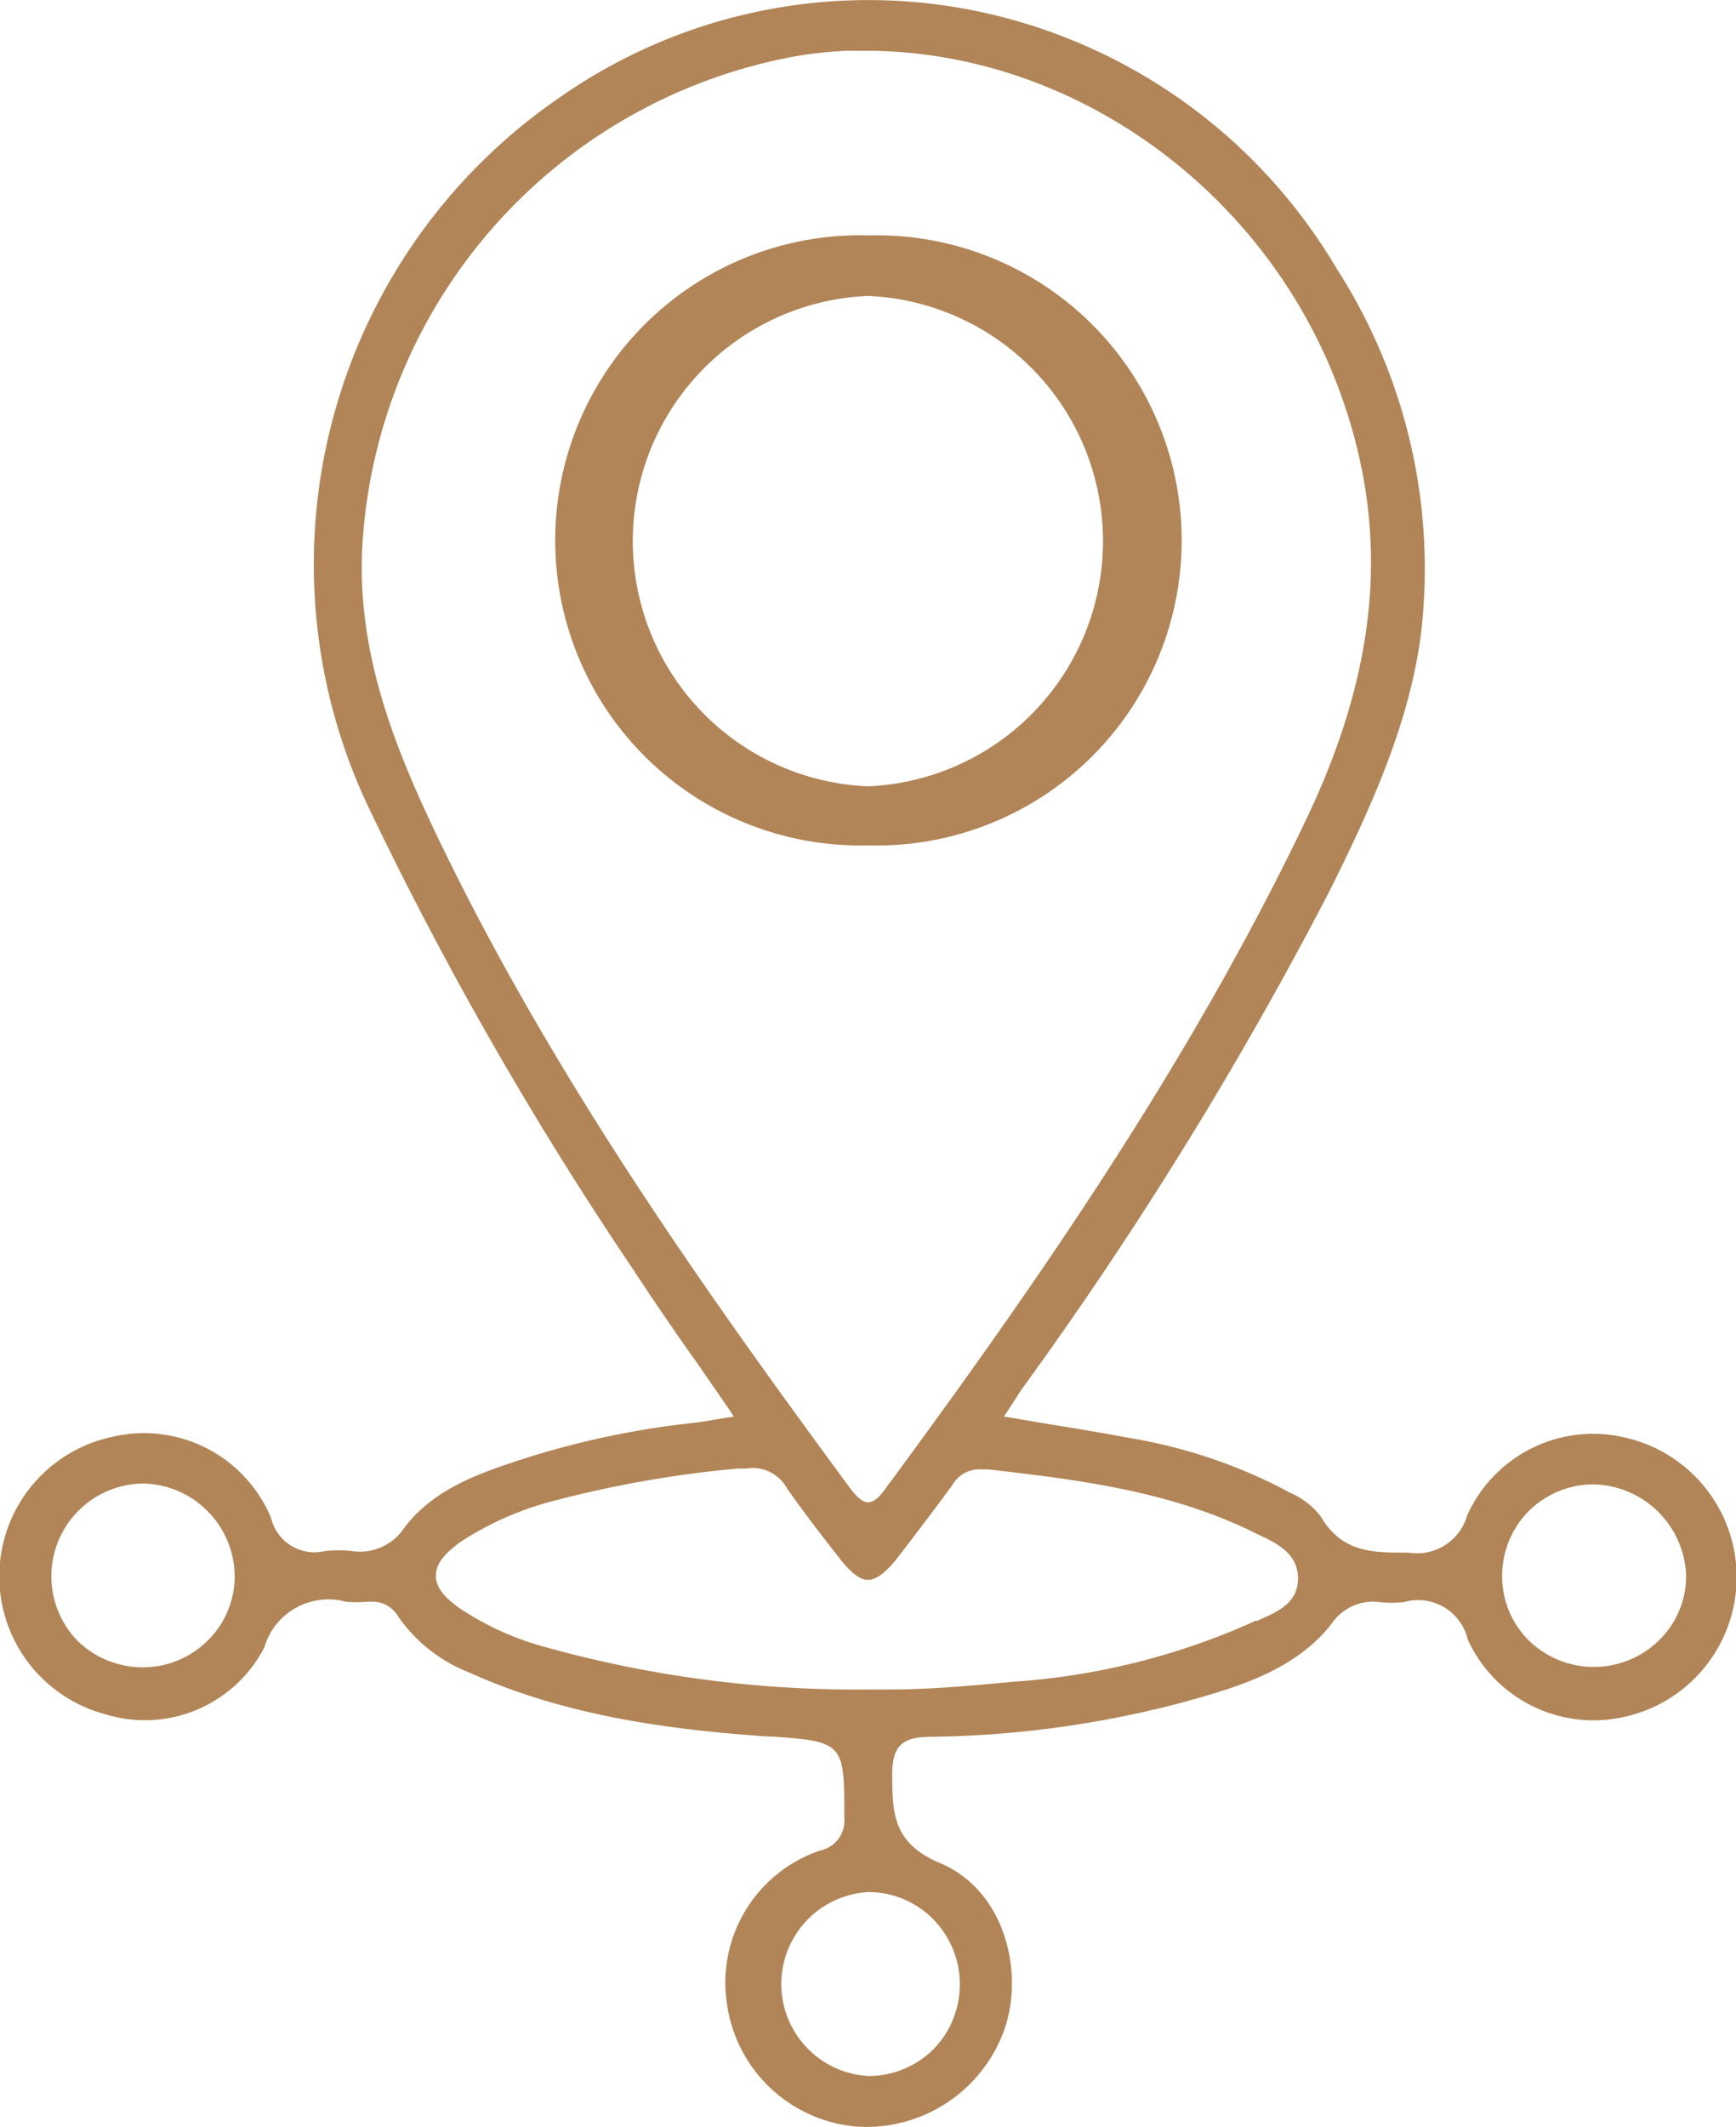 <svg id="Layer_1" data-name="Layer 1" xmlns="http://www.w3.org/2000/svg" viewBox="0 0 81.45 99.76"><defs><style>.cls-1{fill:#b18557;}</style></defs><path class="cls-1" d="M71.77,76.26a2.34,2.34,0,0,1,2.23-1,4.88,4.88,0,0,0,1.15,0,2.4,2.4,0,0,1,3,1.77,6.49,6.49,0,0,0,7.17,3.65,6.71,6.71,0,0,0,.35-13.1,6.48,6.48,0,0,0-7.55,3.61,2.45,2.45,0,0,1-2.76,1.75h-.13c-1.56,0-3,0-4-1.72a3.69,3.69,0,0,0-1.47-1.11l-.25-.14a24.46,24.46,0,0,0-7.31-2.42c-1.22-.23-2.44-.43-3.73-.64l-1.72-.29-.37-.06.47-.71c.15-.24.27-.44.41-.63a183.09,183.09,0,0,0,14.4-23.31c1.84-3.7,3.69-7.67,4.27-11.91A26,26,0,0,0,72,12.73,25.64,25.64,0,0,0,55.43.71,25.24,25.24,0,0,0,35.67,4.6a26.56,26.56,0,0,0-9,33.59A169.09,169.09,0,0,0,38.88,59.5c1,1.52,2,3,3.13,4.58l1.49,2.16.21.32-.94.15c-.33.06-.62.11-.91.14A40.69,40.69,0,0,0,34,68.49c-2.13.69-4.32,1.41-5.74,3.27a2.5,2.5,0,0,1-2.46,1.11,5.55,5.55,0,0,0-1.29,0A2.09,2.09,0,0,1,22,71.32a6.46,6.46,0,0,0-7.45-3.81,6.69,6.69,0,0,0-.37,13,6.31,6.31,0,0,0,7.5-3.12,3.13,3.13,0,0,1,3.81-2.15,5.26,5.26,0,0,0,1.05,0h.21a1.4,1.4,0,0,1,1.22.71,7.31,7.31,0,0,0,3.34,2.62c4.67,2.11,9.73,2.7,14.06,3h.18c3.27.23,3.36.33,3.34,3.71v.07a1.43,1.43,0,0,1-1.12,1.56,6.54,6.54,0,0,0-4.39,7.14,6.71,6.71,0,0,0,6.09,5.81,6.87,6.87,0,0,0,7-4.75c.83-2.68-.11-6.36-3.09-7.61-2.2-.93-2.22-2.33-2.24-4v-.17c0-1.44.6-1.73,1.76-1.75A48.4,48.4,0,0,0,64.64,80C67.13,79.31,70,78.54,71.77,76.26ZM81,71a4.3,4.3,0,0,1,3-1.26h0A4.44,4.44,0,0,1,88.39,74a4.19,4.19,0,0,1-1.22,3,4.34,4.34,0,0,1-3.11,1.3h0A4.35,4.35,0,0,1,81,77.05a4.21,4.21,0,0,1-1.24-3A4.29,4.29,0,0,1,81,71ZM19.09,77A4.31,4.31,0,0,1,16,78.32h0a4.38,4.38,0,0,1-3.1-1.26A4.35,4.35,0,0,1,16,69.7h0A4.38,4.38,0,0,1,20.29,74,4.22,4.22,0,0,1,19.09,77ZM29.63,39c-1.9-4-3.62-8.4-3.35-13.27a24.81,24.81,0,0,1,20.49-23A21,21,0,0,1,49,2.5l1,0h0c10,.06,19.28,7,22.47,16.94,2,6.21,1.37,12.34-2,19.31C65,50.15,57.79,60.5,50.78,70c-.3.41-.53.58-.79.58s-.58-.33-.81-.64C42.6,61,35.13,50.58,29.63,39ZM53.05,90.12a4.36,4.36,0,0,1,0,6.14,4.34,4.34,0,0,1-3,1.23h0a4.32,4.32,0,0,1,0-8.63h0A4.28,4.28,0,0,1,53.05,90.12Zm15.17-14-.32.15A32.88,32.88,0,0,1,56.78,79c-1.91.18-3.83.36-5.74.36-.34,0-.67,0-1,0a54.25,54.25,0,0,1-15.21-2,13.59,13.59,0,0,1-4-1.82c-.75-.54-1.1-1-1.1-1.52s.36-1,1.14-1.57a14.65,14.65,0,0,1,4.36-1.93A52.62,52.62,0,0,1,43.87,69l.41,0a1.82,1.82,0,0,1,1.9.89c.79,1.13,1.63,2.22,2.5,3.33.52.66.94,1,1.32,1s.82-.32,1.36-1c.77-1,1.6-2.08,2.59-3.43a1.47,1.47,0,0,1,1.43-.75l.28,0c4.13.47,8.41,1,12.3,2.88l.33.16c.85.4,1.91.89,1.89,2.1S69.09,75.76,68.22,76.16Z" transform="translate(-9.28 -0.12)"/><path class="cls-1" d="M50.06,11.16h0a14.31,14.31,0,1,0-.09,28.61H50a14.31,14.31,0,1,0,.07-28.61ZM50,37h0a11.51,11.51,0,0,1,0-23h0a11.51,11.51,0,0,1,0,23Z" transform="translate(-9.28 -0.12)"/></svg>